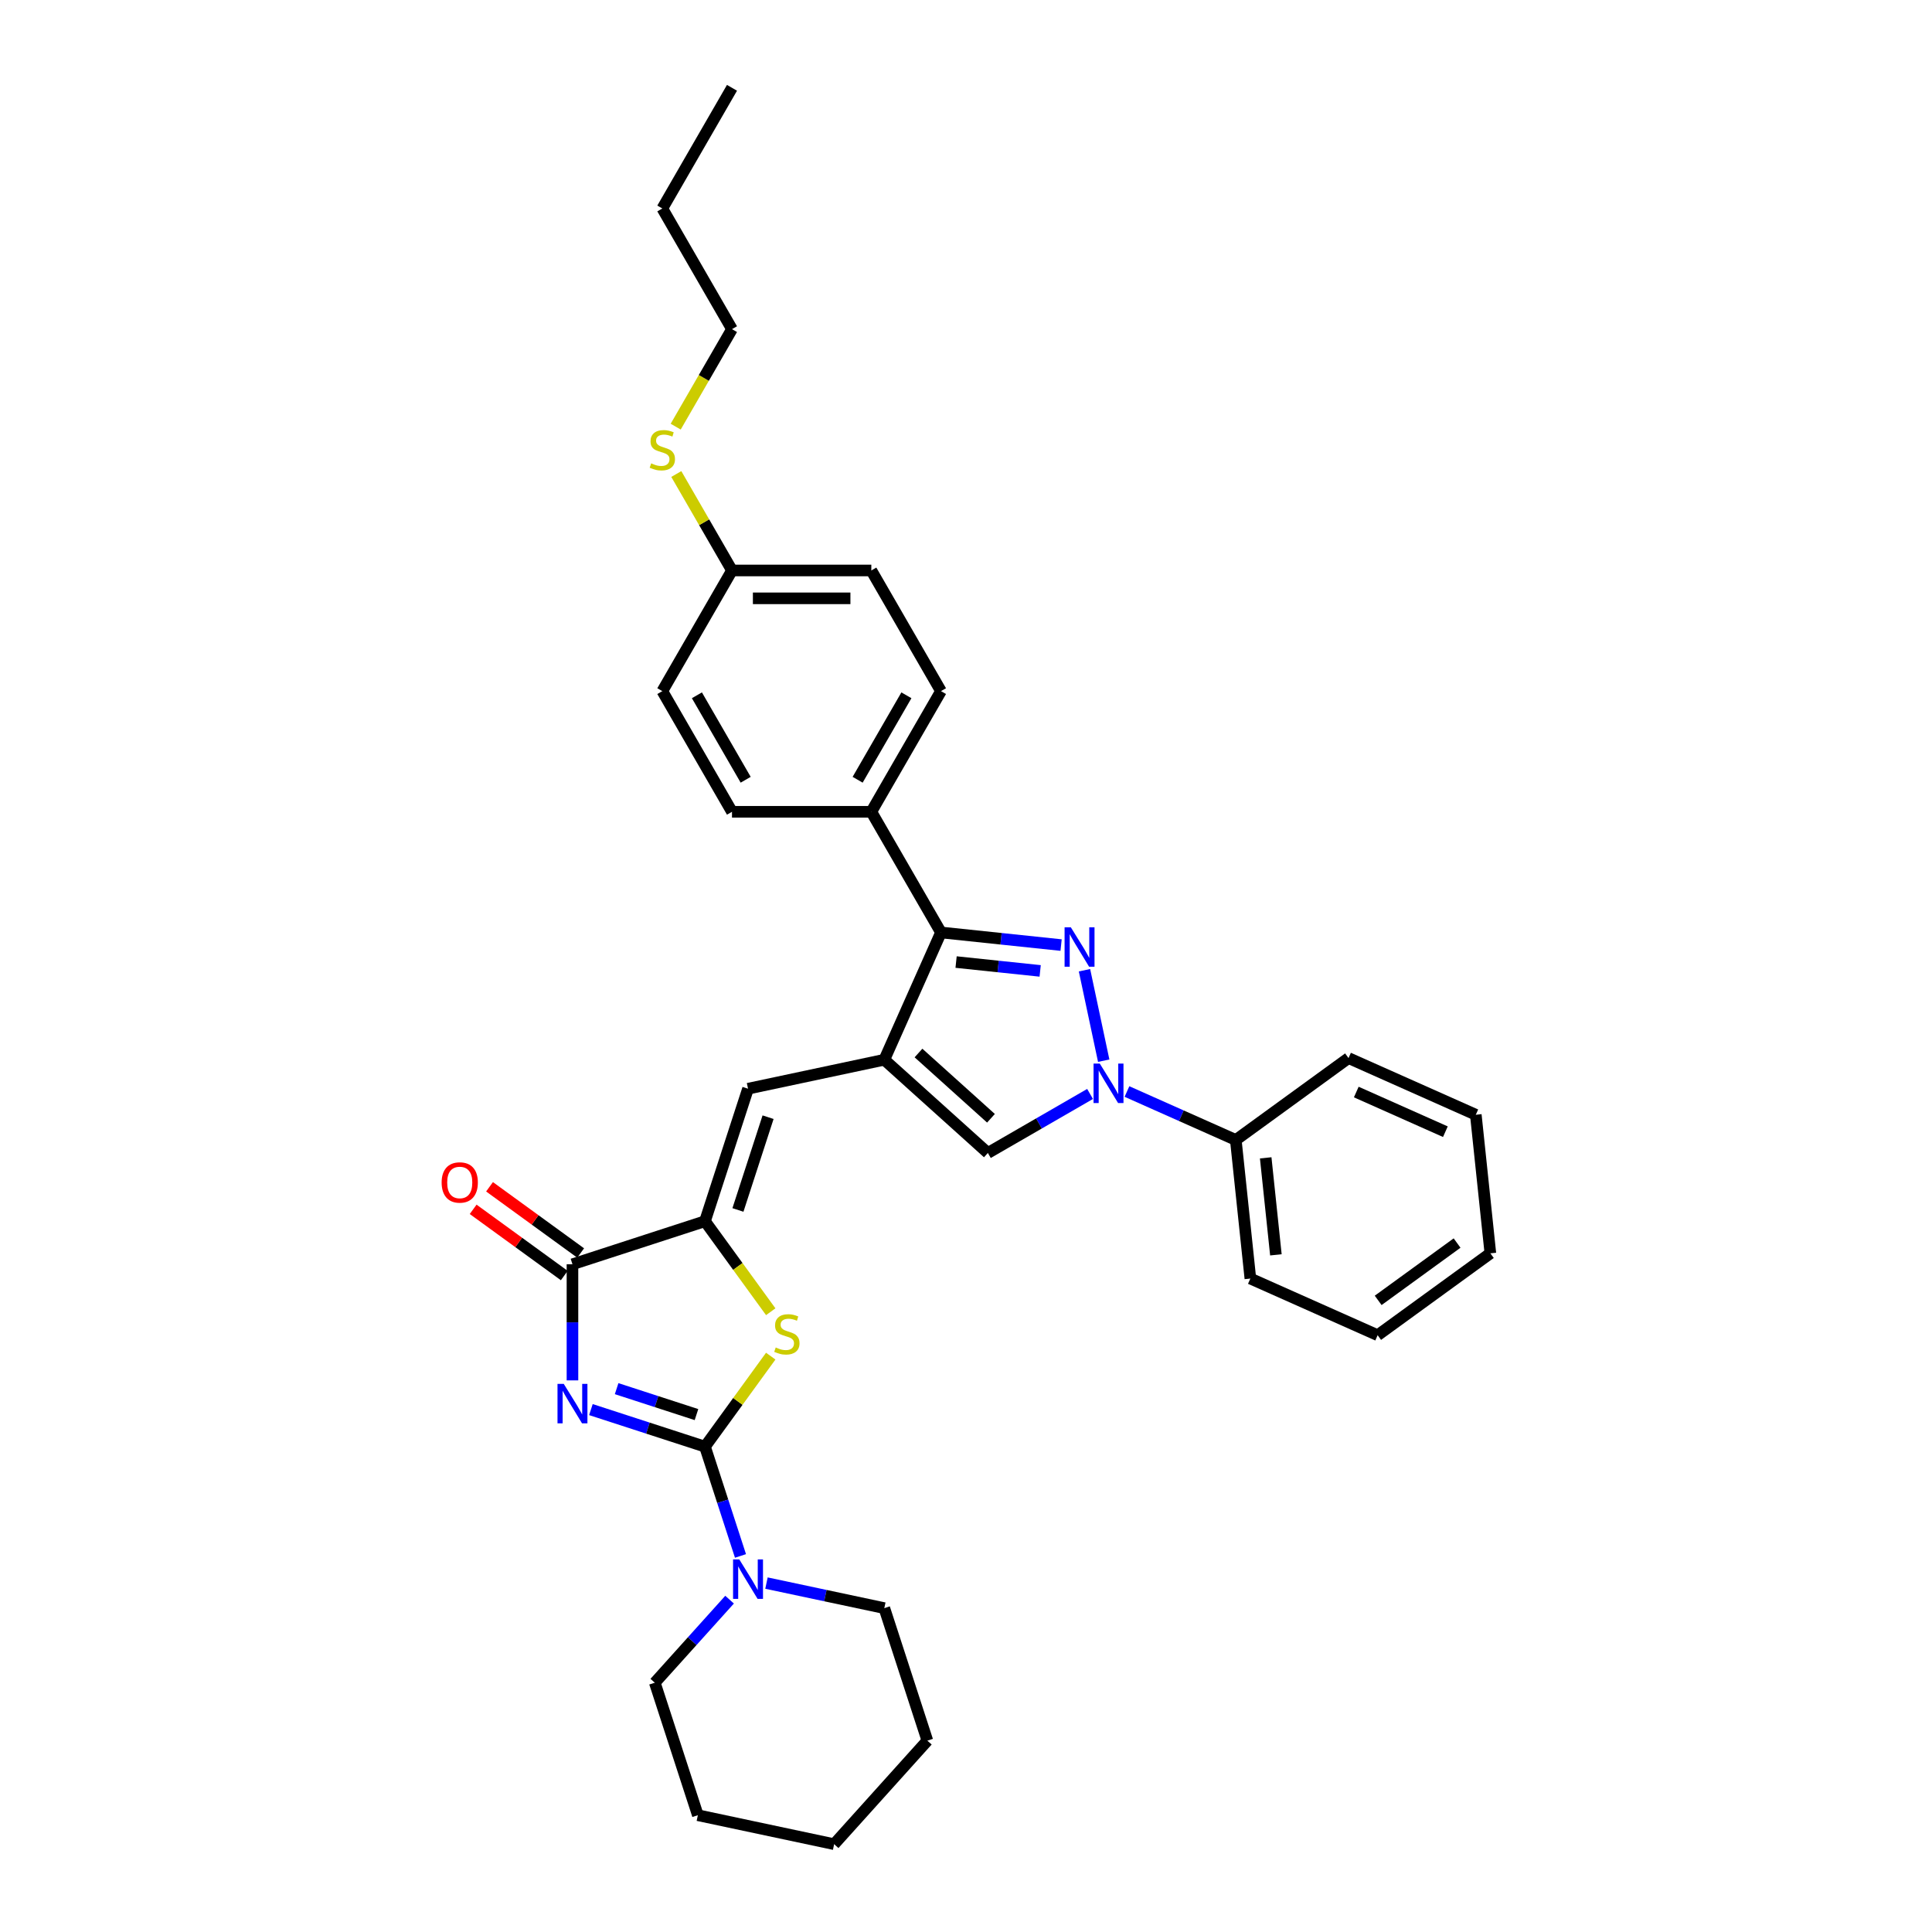 <?xml version='1.0' encoding='iso-8859-1'?>
<svg version='1.1' baseProfile='full'
              xmlns='http://www.w3.org/2000/svg'
                      xmlns:rdkit='http://www.rdkit.org/xml'
                      xmlns:xlink='http://www.w3.org/1999/xlink'
                  xml:space='preserve'
width='1000px' height='1000px' viewBox='0 0 1000 1000'>
<!-- END OF HEADER -->
<rect style='opacity:1.0;fill:#FFFFFF;stroke:none' width='1000' height='1000' x='0' y='0'> </rect>
<path class='bond-0' d='M 305.855,729.603 L 335.374,739.194' style='fill:none;fill-rule:evenodd;stroke:#0000FF;stroke-width:6px;stroke-linecap:butt;stroke-linejoin:miter;stroke-opacity:1' />
<path class='bond-0' d='M 335.374,739.194 L 364.894,748.785' style='fill:none;fill-rule:evenodd;stroke:#000000;stroke-width:6px;stroke-linecap:butt;stroke-linejoin:miter;stroke-opacity:1' />
<path class='bond-0' d='M 319.168,718.763 L 339.832,725.477' style='fill:none;fill-rule:evenodd;stroke:#0000FF;stroke-width:6px;stroke-linecap:butt;stroke-linejoin:miter;stroke-opacity:1' />
<path class='bond-0' d='M 339.832,725.477 L 360.495,732.191' style='fill:none;fill-rule:evenodd;stroke:#000000;stroke-width:6px;stroke-linecap:butt;stroke-linejoin:miter;stroke-opacity:1' />
<path class='bond-7' d='M 296.307,714.486 L 296.307,684.435' style='fill:none;fill-rule:evenodd;stroke:#0000FF;stroke-width:6px;stroke-linecap:butt;stroke-linejoin:miter;stroke-opacity:1' />
<path class='bond-7' d='M 296.307,684.435 L 296.307,654.384' style='fill:none;fill-rule:evenodd;stroke:#000000;stroke-width:6px;stroke-linecap:butt;stroke-linejoin:miter;stroke-opacity:1' />
<path class='bond-6' d='M 364.894,748.785 L 381.913,725.361' style='fill:none;fill-rule:evenodd;stroke:#000000;stroke-width:6px;stroke-linecap:butt;stroke-linejoin:miter;stroke-opacity:1' />
<path class='bond-6' d='M 381.913,725.361 L 398.932,701.936' style='fill:none;fill-rule:evenodd;stroke:#CCCC00;stroke-width:6px;stroke-linecap:butt;stroke-linejoin:miter;stroke-opacity:1' />
<path class='bond-10' d='M 364.894,748.785 L 374.084,777.071' style='fill:none;fill-rule:evenodd;stroke:#000000;stroke-width:6px;stroke-linecap:butt;stroke-linejoin:miter;stroke-opacity:1' />
<path class='bond-10' d='M 374.084,777.071 L 383.275,805.357' style='fill:none;fill-rule:evenodd;stroke:#0000FF;stroke-width:6px;stroke-linecap:butt;stroke-linejoin:miter;stroke-opacity:1' />
<path class='bond-1' d='M 549.225,489.171 L 518.138,485.904' style='fill:none;fill-rule:evenodd;stroke:#0000FF;stroke-width:6px;stroke-linecap:butt;stroke-linejoin:miter;stroke-opacity:1' />
<path class='bond-1' d='M 518.138,485.904 L 487.052,482.637' style='fill:none;fill-rule:evenodd;stroke:#000000;stroke-width:6px;stroke-linecap:butt;stroke-linejoin:miter;stroke-opacity:1' />
<path class='bond-1' d='M 538.391,502.535 L 516.631,500.248' style='fill:none;fill-rule:evenodd;stroke:#0000FF;stroke-width:6px;stroke-linecap:butt;stroke-linejoin:miter;stroke-opacity:1' />
<path class='bond-1' d='M 516.631,500.248 L 494.87,497.961' style='fill:none;fill-rule:evenodd;stroke:#000000;stroke-width:6px;stroke-linecap:butt;stroke-linejoin:miter;stroke-opacity:1' />
<path class='bond-35' d='M 561.327,502.189 L 571.278,549.008' style='fill:none;fill-rule:evenodd;stroke:#0000FF;stroke-width:6px;stroke-linecap:butt;stroke-linejoin:miter;stroke-opacity:1' />
<path class='bond-2' d='M 457.719,548.518 L 387.179,563.512' style='fill:none;fill-rule:evenodd;stroke:#000000;stroke-width:6px;stroke-linecap:butt;stroke-linejoin:miter;stroke-opacity:1' />
<path class='bond-4' d='M 457.719,548.518 L 487.052,482.637' style='fill:none;fill-rule:evenodd;stroke:#000000;stroke-width:6px;stroke-linecap:butt;stroke-linejoin:miter;stroke-opacity:1' />
<path class='bond-8' d='M 457.719,548.518 L 511.312,596.773' style='fill:none;fill-rule:evenodd;stroke:#000000;stroke-width:6px;stroke-linecap:butt;stroke-linejoin:miter;stroke-opacity:1' />
<path class='bond-8' d='M 475.409,545.038 L 512.924,578.817' style='fill:none;fill-rule:evenodd;stroke:#000000;stroke-width:6px;stroke-linecap:butt;stroke-linejoin:miter;stroke-opacity:1' />
<path class='bond-3' d='M 564.219,566.228 L 537.765,581.501' style='fill:none;fill-rule:evenodd;stroke:#0000FF;stroke-width:6px;stroke-linecap:butt;stroke-linejoin:miter;stroke-opacity:1' />
<path class='bond-3' d='M 537.765,581.501 L 511.312,596.773' style='fill:none;fill-rule:evenodd;stroke:#000000;stroke-width:6px;stroke-linecap:butt;stroke-linejoin:miter;stroke-opacity:1' />
<path class='bond-12' d='M 583.315,564.966 L 611.482,577.507' style='fill:none;fill-rule:evenodd;stroke:#0000FF;stroke-width:6px;stroke-linecap:butt;stroke-linejoin:miter;stroke-opacity:1' />
<path class='bond-12' d='M 611.482,577.507 L 639.648,590.048' style='fill:none;fill-rule:evenodd;stroke:#000000;stroke-width:6px;stroke-linecap:butt;stroke-linejoin:miter;stroke-opacity:1' />
<path class='bond-11' d='M 487.052,482.637 L 450.994,420.182' style='fill:none;fill-rule:evenodd;stroke:#000000;stroke-width:6px;stroke-linecap:butt;stroke-linejoin:miter;stroke-opacity:1' />
<path class='bond-5' d='M 364.894,632.099 L 296.307,654.384' style='fill:none;fill-rule:evenodd;stroke:#000000;stroke-width:6px;stroke-linecap:butt;stroke-linejoin:miter;stroke-opacity:1' />
<path class='bond-9' d='M 364.894,632.099 L 387.179,563.512' style='fill:none;fill-rule:evenodd;stroke:#000000;stroke-width:6px;stroke-linecap:butt;stroke-linejoin:miter;stroke-opacity:1' />
<path class='bond-9' d='M 381.954,626.268 L 397.553,578.257' style='fill:none;fill-rule:evenodd;stroke:#000000;stroke-width:6px;stroke-linecap:butt;stroke-linejoin:miter;stroke-opacity:1' />
<path class='bond-33' d='M 364.894,632.099 L 381.913,655.523' style='fill:none;fill-rule:evenodd;stroke:#000000;stroke-width:6px;stroke-linecap:butt;stroke-linejoin:miter;stroke-opacity:1' />
<path class='bond-33' d='M 381.913,655.523 L 398.932,678.948' style='fill:none;fill-rule:evenodd;stroke:#CCCC00;stroke-width:6px;stroke-linecap:butt;stroke-linejoin:miter;stroke-opacity:1' />
<path class='bond-13' d='M 300.546,648.549 L 276.963,631.416' style='fill:none;fill-rule:evenodd;stroke:#000000;stroke-width:6px;stroke-linecap:butt;stroke-linejoin:miter;stroke-opacity:1' />
<path class='bond-13' d='M 276.963,631.416 L 253.381,614.282' style='fill:none;fill-rule:evenodd;stroke:#FF0000;stroke-width:6px;stroke-linecap:butt;stroke-linejoin:miter;stroke-opacity:1' />
<path class='bond-13' d='M 292.068,660.218 L 268.485,643.084' style='fill:none;fill-rule:evenodd;stroke:#000000;stroke-width:6px;stroke-linecap:butt;stroke-linejoin:miter;stroke-opacity:1' />
<path class='bond-13' d='M 268.485,643.084 L 244.903,625.951' style='fill:none;fill-rule:evenodd;stroke:#FF0000;stroke-width:6px;stroke-linecap:butt;stroke-linejoin:miter;stroke-opacity:1' />
<path class='bond-20' d='M 377.631,827.976 L 358.277,849.471' style='fill:none;fill-rule:evenodd;stroke:#0000FF;stroke-width:6px;stroke-linecap:butt;stroke-linejoin:miter;stroke-opacity:1' />
<path class='bond-20' d='M 358.277,849.471 L 338.924,870.965' style='fill:none;fill-rule:evenodd;stroke:#000000;stroke-width:6px;stroke-linecap:butt;stroke-linejoin:miter;stroke-opacity:1' />
<path class='bond-21' d='M 396.727,819.402 L 427.223,825.884' style='fill:none;fill-rule:evenodd;stroke:#0000FF;stroke-width:6px;stroke-linecap:butt;stroke-linejoin:miter;stroke-opacity:1' />
<path class='bond-21' d='M 427.223,825.884 L 457.719,832.366' style='fill:none;fill-rule:evenodd;stroke:#000000;stroke-width:6px;stroke-linecap:butt;stroke-linejoin:miter;stroke-opacity:1' />
<path class='bond-14' d='M 450.994,420.182 L 487.052,357.727' style='fill:none;fill-rule:evenodd;stroke:#000000;stroke-width:6px;stroke-linecap:butt;stroke-linejoin:miter;stroke-opacity:1' />
<path class='bond-14' d='M 443.911,403.602 L 469.152,359.884' style='fill:none;fill-rule:evenodd;stroke:#000000;stroke-width:6px;stroke-linecap:butt;stroke-linejoin:miter;stroke-opacity:1' />
<path class='bond-15' d='M 450.994,420.182 L 378.877,420.182' style='fill:none;fill-rule:evenodd;stroke:#000000;stroke-width:6px;stroke-linecap:butt;stroke-linejoin:miter;stroke-opacity:1' />
<path class='bond-22' d='M 639.648,590.048 L 647.187,661.769' style='fill:none;fill-rule:evenodd;stroke:#000000;stroke-width:6px;stroke-linecap:butt;stroke-linejoin:miter;stroke-opacity:1' />
<path class='bond-22' d='M 655.123,599.298 L 660.4,649.503' style='fill:none;fill-rule:evenodd;stroke:#000000;stroke-width:6px;stroke-linecap:butt;stroke-linejoin:miter;stroke-opacity:1' />
<path class='bond-23' d='M 639.648,590.048 L 697.992,547.659' style='fill:none;fill-rule:evenodd;stroke:#000000;stroke-width:6px;stroke-linecap:butt;stroke-linejoin:miter;stroke-opacity:1' />
<path class='bond-18' d='M 487.052,357.727 L 450.994,295.273' style='fill:none;fill-rule:evenodd;stroke:#000000;stroke-width:6px;stroke-linecap:butt;stroke-linejoin:miter;stroke-opacity:1' />
<path class='bond-19' d='M 378.877,420.182 L 342.819,357.727' style='fill:none;fill-rule:evenodd;stroke:#000000;stroke-width:6px;stroke-linecap:butt;stroke-linejoin:miter;stroke-opacity:1' />
<path class='bond-19' d='M 385.959,403.602 L 360.719,359.884' style='fill:none;fill-rule:evenodd;stroke:#000000;stroke-width:6px;stroke-linecap:butt;stroke-linejoin:miter;stroke-opacity:1' />
<path class='bond-16' d='M 378.877,295.273 L 342.819,357.727' style='fill:none;fill-rule:evenodd;stroke:#000000;stroke-width:6px;stroke-linecap:butt;stroke-linejoin:miter;stroke-opacity:1' />
<path class='bond-17' d='M 378.877,295.273 L 364.466,270.312' style='fill:none;fill-rule:evenodd;stroke:#000000;stroke-width:6px;stroke-linecap:butt;stroke-linejoin:miter;stroke-opacity:1' />
<path class='bond-17' d='M 364.466,270.312 L 350.055,245.352' style='fill:none;fill-rule:evenodd;stroke:#CCCC00;stroke-width:6px;stroke-linecap:butt;stroke-linejoin:miter;stroke-opacity:1' />
<path class='bond-36' d='M 378.877,295.273 L 450.994,295.273' style='fill:none;fill-rule:evenodd;stroke:#000000;stroke-width:6px;stroke-linecap:butt;stroke-linejoin:miter;stroke-opacity:1' />
<path class='bond-36' d='M 389.695,309.696 L 440.176,309.696' style='fill:none;fill-rule:evenodd;stroke:#000000;stroke-width:6px;stroke-linecap:butt;stroke-linejoin:miter;stroke-opacity:1' />
<path class='bond-24' d='M 349.739,220.833 L 364.308,195.598' style='fill:none;fill-rule:evenodd;stroke:#CCCC00;stroke-width:6px;stroke-linecap:butt;stroke-linejoin:miter;stroke-opacity:1' />
<path class='bond-24' d='M 364.308,195.598 L 378.877,170.364' style='fill:none;fill-rule:evenodd;stroke:#000000;stroke-width:6px;stroke-linecap:butt;stroke-linejoin:miter;stroke-opacity:1' />
<path class='bond-27' d='M 338.924,870.965 L 361.209,939.552' style='fill:none;fill-rule:evenodd;stroke:#000000;stroke-width:6px;stroke-linecap:butt;stroke-linejoin:miter;stroke-opacity:1' />
<path class='bond-26' d='M 457.719,832.366 L 480.005,900.953' style='fill:none;fill-rule:evenodd;stroke:#000000;stroke-width:6px;stroke-linecap:butt;stroke-linejoin:miter;stroke-opacity:1' />
<path class='bond-29' d='M 647.187,661.769 L 713.068,691.101' style='fill:none;fill-rule:evenodd;stroke:#000000;stroke-width:6px;stroke-linecap:butt;stroke-linejoin:miter;stroke-opacity:1' />
<path class='bond-30' d='M 697.992,547.659 L 763.873,576.991' style='fill:none;fill-rule:evenodd;stroke:#000000;stroke-width:6px;stroke-linecap:butt;stroke-linejoin:miter;stroke-opacity:1' />
<path class='bond-30' d='M 702.007,565.235 L 748.125,585.767' style='fill:none;fill-rule:evenodd;stroke:#000000;stroke-width:6px;stroke-linecap:butt;stroke-linejoin:miter;stroke-opacity:1' />
<path class='bond-25' d='M 378.877,170.364 L 342.819,107.909' style='fill:none;fill-rule:evenodd;stroke:#000000;stroke-width:6px;stroke-linecap:butt;stroke-linejoin:miter;stroke-opacity:1' />
<path class='bond-28' d='M 342.819,107.909 L 378.877,45.455' style='fill:none;fill-rule:evenodd;stroke:#000000;stroke-width:6px;stroke-linecap:butt;stroke-linejoin:miter;stroke-opacity:1' />
<path class='bond-32' d='M 480.005,900.953 L 431.749,954.545' style='fill:none;fill-rule:evenodd;stroke:#000000;stroke-width:6px;stroke-linecap:butt;stroke-linejoin:miter;stroke-opacity:1' />
<path class='bond-34' d='M 361.209,939.552 L 431.749,954.545' style='fill:none;fill-rule:evenodd;stroke:#000000;stroke-width:6px;stroke-linecap:butt;stroke-linejoin:miter;stroke-opacity:1' />
<path class='bond-37' d='M 713.068,691.101 L 771.411,648.712' style='fill:none;fill-rule:evenodd;stroke:#000000;stroke-width:6px;stroke-linecap:butt;stroke-linejoin:miter;stroke-opacity:1' />
<path class='bond-37' d='M 713.342,673.074 L 754.182,643.402' style='fill:none;fill-rule:evenodd;stroke:#000000;stroke-width:6px;stroke-linecap:butt;stroke-linejoin:miter;stroke-opacity:1' />
<path class='bond-31' d='M 763.873,576.991 L 771.411,648.712' style='fill:none;fill-rule:evenodd;stroke:#000000;stroke-width:6px;stroke-linecap:butt;stroke-linejoin:miter;stroke-opacity:1' />
<path  class='atom-0' d='M 291.793 716.288
L 298.485 727.106
Q 299.148 728.173, 300.216 730.106
Q 301.283 732.039, 301.341 732.154
L 301.341 716.288
L 304.052 716.288
L 304.052 736.712
L 301.254 736.712
L 294.071 724.885
Q 293.235 723.5, 292.341 721.914
Q 291.475 720.327, 291.216 719.837
L 291.216 736.712
L 288.562 736.712
L 288.562 716.288
L 291.793 716.288
' fill='#0000FF'/>
<path  class='atom-2' d='M 554.258 479.963
L 560.951 490.781
Q 561.614 491.848, 562.682 493.781
Q 563.749 495.713, 563.807 495.829
L 563.807 479.963
L 566.518 479.963
L 566.518 500.386
L 563.72 500.386
L 556.537 488.559
Q 555.701 487.175, 554.807 485.588
Q 553.941 484.002, 553.682 483.511
L 553.682 500.386
L 551.028 500.386
L 551.028 479.963
L 554.258 479.963
' fill='#0000FF'/>
<path  class='atom-4' d='M 569.252 550.504
L 575.945 561.321
Q 576.608 562.388, 577.675 564.321
Q 578.743 566.254, 578.801 566.369
L 578.801 550.504
L 581.512 550.504
L 581.512 570.927
L 578.714 570.927
L 571.531 559.1
Q 570.695 557.715, 569.8 556.129
Q 568.935 554.542, 568.675 554.052
L 568.675 570.927
L 566.021 570.927
L 566.021 550.504
L 569.252 550.504
' fill='#0000FF'/>
<path  class='atom-7' d='M 401.513 697.452
Q 401.744 697.538, 402.696 697.942
Q 403.648 698.346, 404.686 698.606
Q 405.754 698.836, 406.792 698.836
Q 408.725 698.836, 409.85 697.913
Q 410.975 696.961, 410.975 695.317
Q 410.975 694.192, 410.398 693.5
Q 409.85 692.807, 408.985 692.432
Q 408.119 692.057, 406.677 691.625
Q 404.86 691.077, 403.763 690.557
Q 402.696 690.038, 401.917 688.942
Q 401.167 687.846, 401.167 686
Q 401.167 683.432, 402.898 681.846
Q 404.658 680.259, 408.119 680.259
Q 410.485 680.259, 413.167 681.384
L 412.504 683.605
Q 410.052 682.596, 408.206 682.596
Q 406.215 682.596, 405.119 683.432
Q 404.023 684.24, 404.052 685.653
Q 404.052 686.75, 404.6 687.413
Q 405.177 688.077, 405.985 688.452
Q 406.821 688.827, 408.206 689.259
Q 410.052 689.836, 411.148 690.413
Q 412.244 690.99, 413.023 692.173
Q 413.831 693.327, 413.831 695.317
Q 413.831 698.144, 411.927 699.673
Q 410.052 701.173, 406.908 701.173
Q 405.09 701.173, 403.706 700.769
Q 402.35 700.394, 400.734 699.731
L 401.513 697.452
' fill='#CCCC00'/>
<path  class='atom-11' d='M 382.664 807.16
L 389.357 817.978
Q 390.02 819.045, 391.088 820.978
Q 392.155 822.911, 392.213 823.026
L 392.213 807.16
L 394.924 807.16
L 394.924 827.584
L 392.126 827.584
L 384.943 815.757
Q 384.107 814.372, 383.213 812.785
Q 382.347 811.199, 382.088 810.708
L 382.088 827.584
L 379.434 827.584
L 379.434 807.16
L 382.664 807.16
' fill='#0000FF'/>
<path  class='atom-14' d='M 228.589 612.053
Q 228.589 607.149, 231.012 604.408
Q 233.435 601.668, 237.964 601.668
Q 242.493 601.668, 244.916 604.408
Q 247.339 607.149, 247.339 612.053
Q 247.339 617.014, 244.887 619.841
Q 242.435 622.639, 237.964 622.639
Q 233.464 622.639, 231.012 619.841
Q 228.589 617.043, 228.589 612.053
M 237.964 620.332
Q 241.079 620.332, 242.752 618.255
Q 244.454 616.149, 244.454 612.053
Q 244.454 608.043, 242.752 606.024
Q 241.079 603.976, 237.964 603.976
Q 234.848 603.976, 233.146 605.995
Q 231.473 608.014, 231.473 612.053
Q 231.473 616.178, 233.146 618.255
Q 234.848 620.332, 237.964 620.332
' fill='#FF0000'/>
<path  class='atom-18' d='M 337.05 239.828
Q 337.28 239.915, 338.232 240.318
Q 339.184 240.722, 340.223 240.982
Q 341.29 241.213, 342.329 241.213
Q 344.261 241.213, 345.386 240.29
Q 346.511 239.338, 346.511 237.693
Q 346.511 236.568, 345.934 235.876
Q 345.386 235.184, 344.521 234.809
Q 343.656 234.434, 342.213 234.001
Q 340.396 233.453, 339.3 232.934
Q 338.232 232.414, 337.454 231.318
Q 336.704 230.222, 336.704 228.376
Q 336.704 225.809, 338.434 224.222
Q 340.194 222.635, 343.656 222.635
Q 346.021 222.635, 348.704 223.76
L 348.04 225.982
Q 345.588 224.972, 343.742 224.972
Q 341.752 224.972, 340.656 225.809
Q 339.559 226.616, 339.588 228.03
Q 339.588 229.126, 340.136 229.789
Q 340.713 230.453, 341.521 230.828
Q 342.357 231.203, 343.742 231.636
Q 345.588 232.212, 346.684 232.789
Q 347.781 233.366, 348.559 234.549
Q 349.367 235.703, 349.367 237.693
Q 349.367 240.52, 347.463 242.049
Q 345.588 243.549, 342.444 243.549
Q 340.627 243.549, 339.242 243.145
Q 337.886 242.77, 336.271 242.107
L 337.05 239.828
' fill='#CCCC00'/>
</svg>
